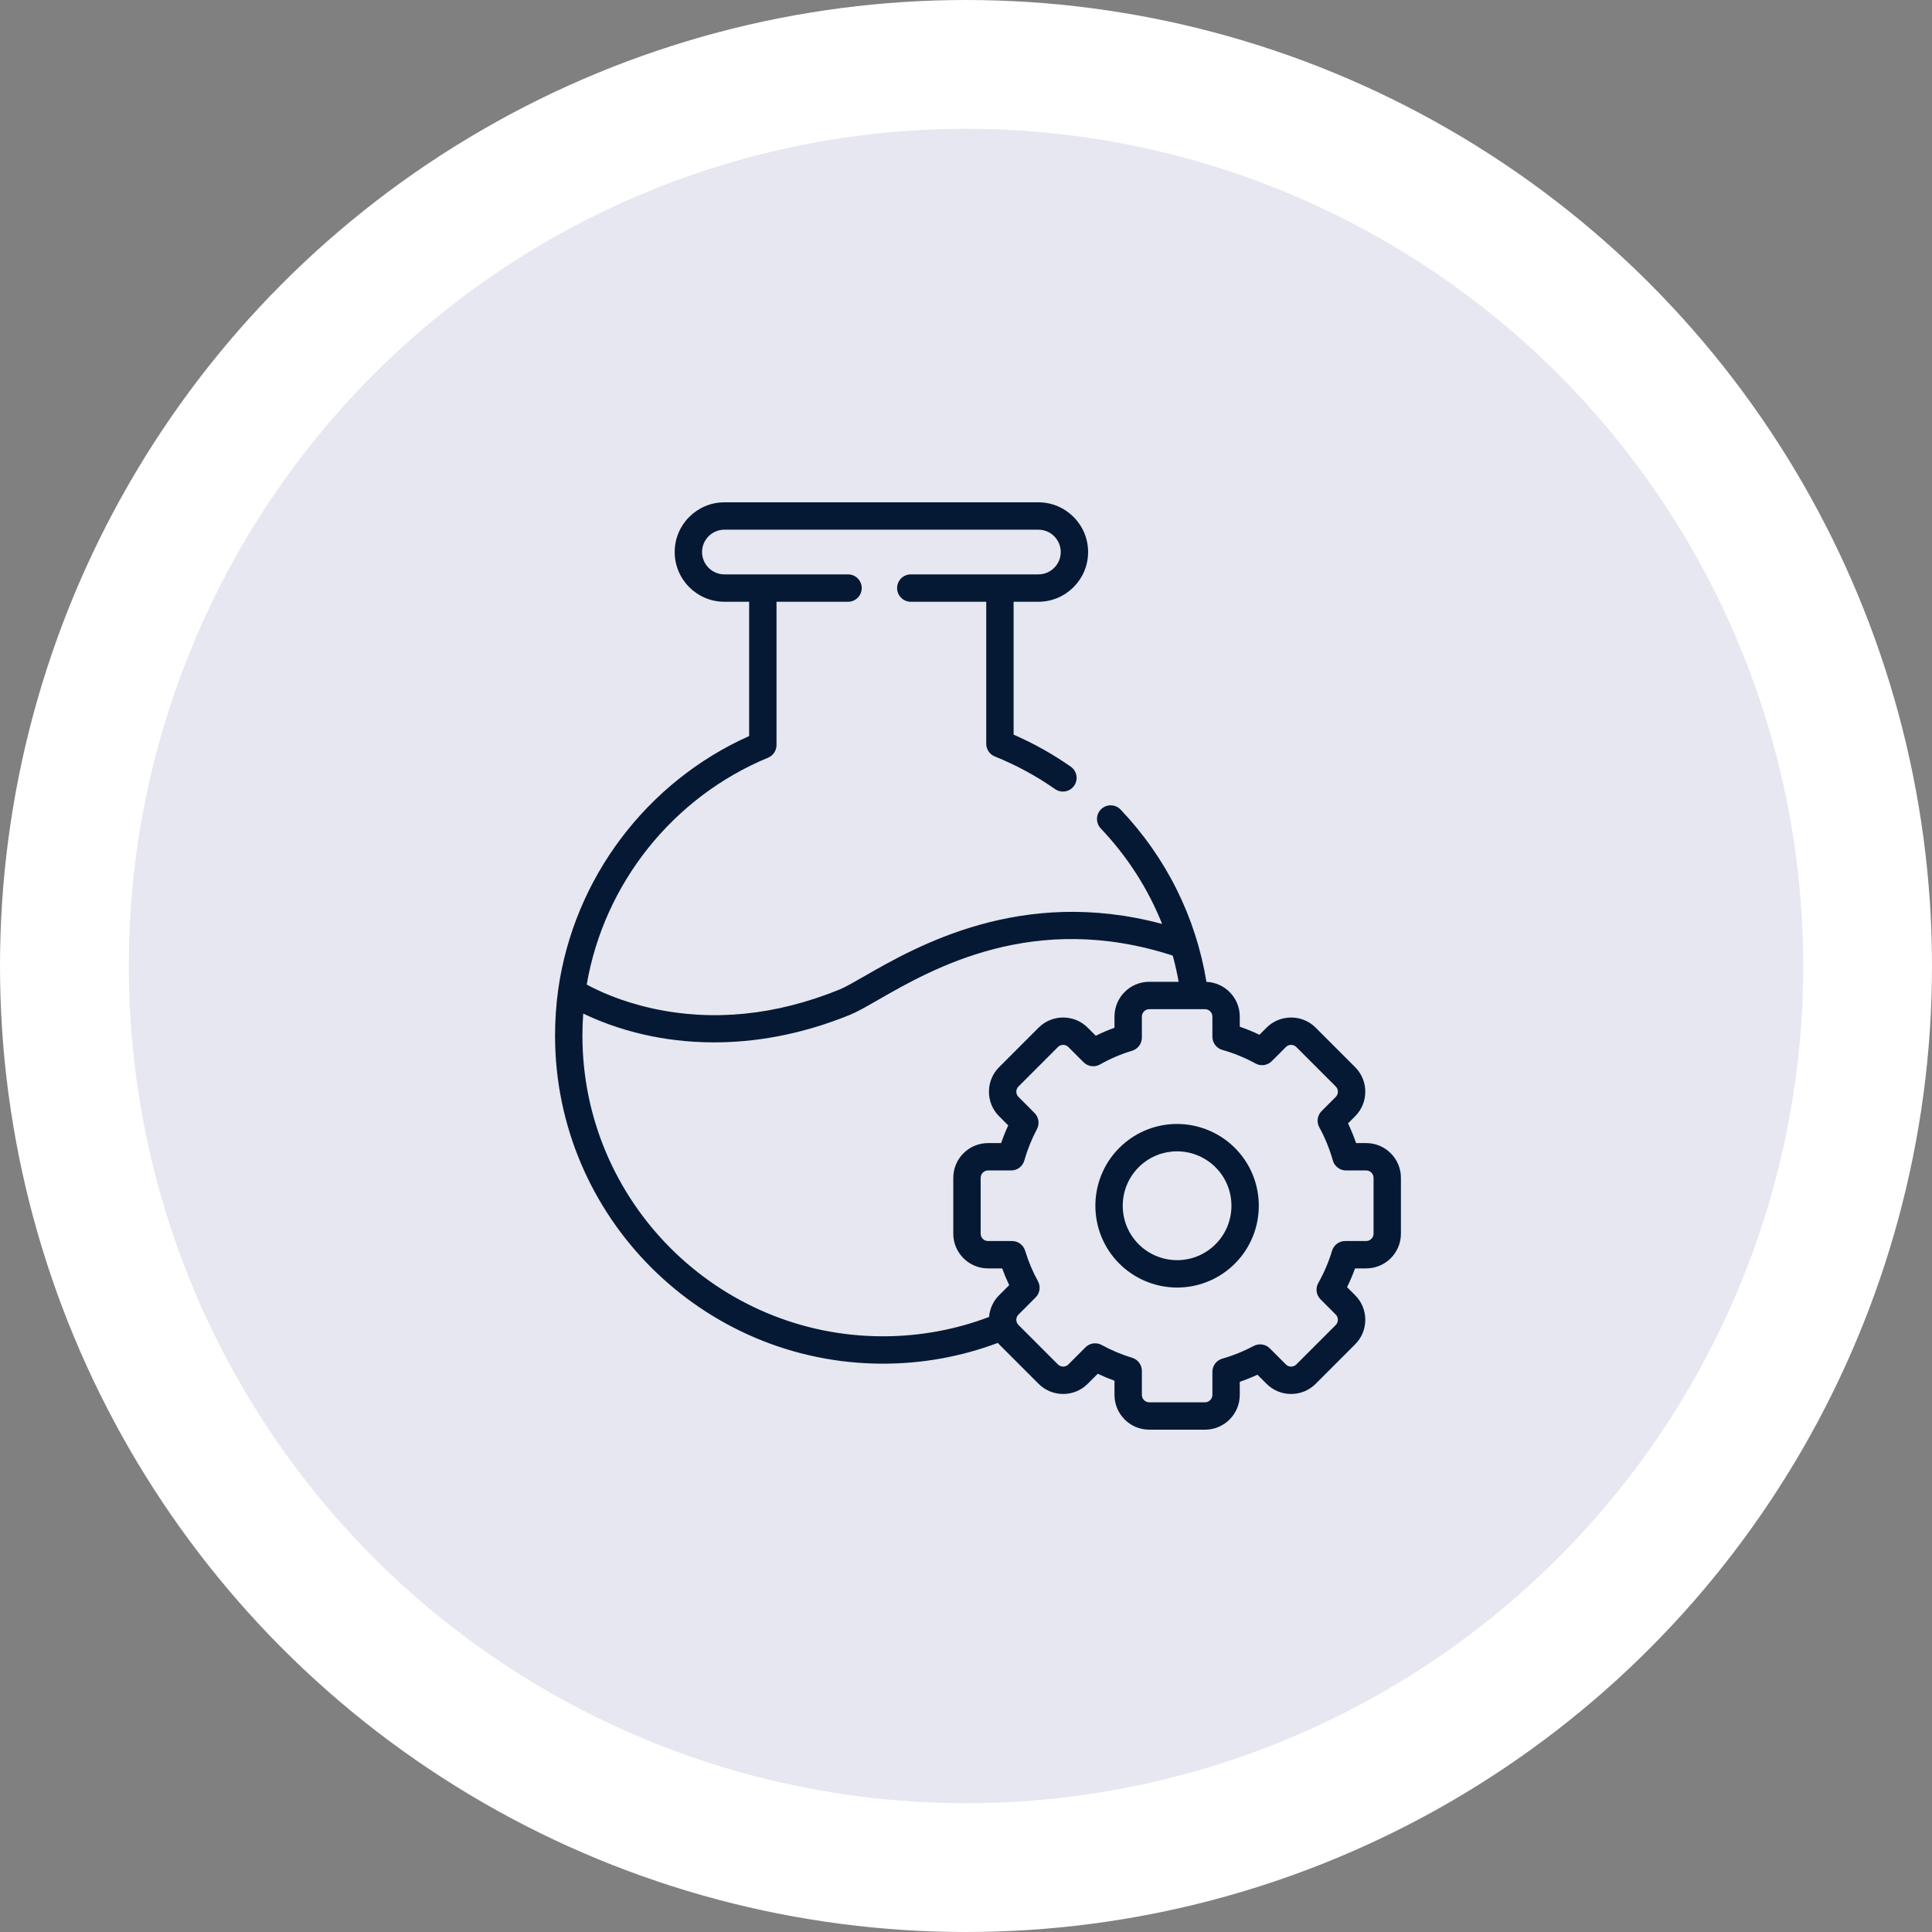 <svg xmlns="http://www.w3.org/2000/svg" width="150" height="150" viewBox="0 0 150 150" fill="none"><rect x="0" y="0" width="150" height="150" fill="#808080" stroke="none"/><circle cx="75" cy="75" r="70" fill="#E6E7F0" stroke="white" stroke-width="10"></circle><g clip-path="url(#clip0_72_3058)"><path d="M91.385 87.264C89.799 87.264 88.281 87.853 87.11 88.924C84.524 91.284 84.342 95.31 86.703 97.897C87.902 99.211 89.611 99.965 91.391 99.965C92.977 99.965 94.497 99.375 95.67 98.304C98.253 95.943 98.436 91.919 96.076 89.334C94.876 88.018 93.166 87.264 91.385 87.264ZM94.236 96.734C93.456 97.447 92.446 97.839 91.391 97.839C90.207 97.839 89.07 97.338 88.273 96.464C86.702 94.742 86.823 92.064 88.544 90.492C89.322 89.781 90.331 89.389 91.385 89.389C92.57 89.389 93.708 89.891 94.507 90.767C96.076 92.487 95.955 95.164 94.236 96.734Z" fill="#051934"></path><path d="M106.075 88.749H105.286C105.105 88.223 104.896 87.712 104.661 87.218L105.214 86.665C106.263 85.614 106.263 83.906 105.214 82.855L102.146 79.786C101.639 79.279 100.963 79 100.241 79C99.52 79 98.844 79.279 98.336 79.786L97.784 80.339C97.285 80.1 96.774 79.891 96.255 79.713V78.923C96.255 77.474 95.105 76.291 93.669 76.233C92.841 71.198 90.55 66.589 87.004 62.856C86.6 62.431 85.928 62.413 85.501 62.817C85.076 63.222 85.059 63.894 85.463 64.32C87.534 66.501 89.138 69.008 90.226 71.734C79.295 68.8 71.142 73.478 67.103 75.796C66.305 76.255 65.616 76.65 65.171 76.831C60.233 78.837 55.341 79.328 50.63 78.289C48.166 77.746 46.4 76.902 45.553 76.44C46.901 68.594 52.242 61.887 59.632 58.828C60.029 58.663 60.288 58.276 60.288 57.845V46.721H65.842C66.429 46.721 66.904 46.245 66.904 45.658C66.904 45.071 66.429 44.595 65.842 44.595H56.242C55.286 44.595 54.508 43.817 54.508 42.86C54.508 41.904 55.286 41.125 56.242 41.125H80.621C81.577 41.125 82.355 41.904 82.355 42.86C82.355 43.817 81.577 44.595 80.621 44.595H70.714C70.127 44.595 69.651 45.071 69.651 45.658C69.651 46.245 70.127 46.721 70.714 46.721H76.571V57.745C76.571 58.179 76.834 58.57 77.237 58.731C78.884 59.393 80.458 60.245 81.915 61.266C82.101 61.396 82.313 61.458 82.524 61.458C82.859 61.458 83.189 61.3 83.395 61.005C83.732 60.524 83.615 59.861 83.135 59.525C81.742 58.55 80.252 57.715 78.696 57.038V46.72H80.621C82.748 46.72 84.48 44.989 84.48 42.86C84.48 40.731 82.748 39 80.621 39H56.242C54.114 39 52.383 40.731 52.383 42.86C52.383 44.989 54.114 46.721 56.242 46.721H58.163V57.146C50.206 60.707 44.554 68.19 43.338 76.84C43.337 76.853 43.335 76.865 43.334 76.878C43.334 76.879 43.333 76.88 43.333 76.882C43.175 78.038 43.094 79.223 43.094 80.406C43.094 94.45 54.514 105.875 68.551 105.875C71.623 105.875 74.618 105.332 77.472 104.263C77.505 104.299 77.536 104.337 77.57 104.372L80.638 107.441C81.145 107.948 81.822 108.227 82.543 108.227C83.264 108.227 83.941 107.948 84.448 107.44L85.231 106.657C85.656 106.859 86.089 107.041 86.529 107.2V108.303C86.529 109.79 87.737 111 89.222 111H93.559C95.046 111 96.255 109.79 96.255 108.303V107.285C96.723 107.123 97.182 106.938 97.627 106.731L98.337 107.441C98.844 107.948 99.52 108.228 100.241 108.228C100.963 108.228 101.639 107.948 102.146 107.441L105.214 104.372C106.263 103.321 106.263 101.612 105.214 100.562L104.585 99.933C104.818 99.462 105.025 98.975 105.205 98.478H106.075C107.559 98.478 108.767 97.27 108.767 95.786V91.445C108.767 89.958 107.559 88.749 106.075 88.749ZM77.573 100.559C77.115 101.015 76.843 101.608 76.792 102.248C74.159 103.244 71.391 103.75 68.551 103.75C55.686 103.75 45.219 93.278 45.219 80.406C45.219 79.833 45.24 79.26 45.281 78.691C46.355 79.211 47.979 79.871 50.065 80.341C51.53 80.671 53.349 80.929 55.451 80.929C58.452 80.929 62.029 80.401 65.973 78.8C66.55 78.564 67.261 78.156 68.161 77.639C72.415 75.198 80.275 70.687 91.052 74.194C91.235 74.862 91.388 75.54 91.511 76.227H89.221C87.737 76.227 86.529 77.437 86.529 78.923V79.794C86.033 79.974 85.547 80.181 85.075 80.415L84.447 79.786C83.94 79.279 83.264 79 82.543 79C81.822 79 81.145 79.279 80.638 79.786L77.573 82.853C77.062 83.36 76.782 84.038 76.782 84.76C76.782 85.483 77.062 86.16 77.569 86.664L78.279 87.376C78.072 87.823 77.888 88.281 77.726 88.749H76.709C75.223 88.749 74.013 89.958 74.013 91.445V95.786C74.013 97.27 75.223 98.478 76.709 98.478H77.808C77.97 98.923 78.153 99.358 78.354 99.779L77.573 100.559ZM106.642 95.786C106.642 96.093 106.382 96.353 106.075 96.353H104.438C103.969 96.353 103.556 96.66 103.42 97.109C103.157 97.983 102.799 98.823 102.355 99.604C102.118 100.02 102.189 100.543 102.527 100.88L103.71 102.065C103.928 102.283 103.928 102.651 103.71 102.87L100.643 105.938C100.501 106.08 100.33 106.102 100.241 106.102C100.153 106.102 99.982 106.08 99.84 105.939L98.589 104.687C98.258 104.355 97.749 104.28 97.335 104.501C96.57 104.911 95.752 105.242 94.902 105.484C94.445 105.613 94.13 106.031 94.13 106.505V108.303C94.13 108.613 93.869 108.875 93.559 108.875H89.222C88.914 108.875 88.655 108.613 88.655 108.303V106.434C88.655 105.965 88.347 105.552 87.898 105.417C87.086 105.172 86.291 104.838 85.537 104.426C85.377 104.338 85.201 104.295 85.027 104.295C84.752 104.295 84.48 104.402 84.275 104.607L82.945 105.938C82.802 106.08 82.632 106.102 82.543 106.102C82.454 106.102 82.284 106.08 82.141 105.938L79.072 102.867C78.928 102.725 78.907 102.555 78.907 102.466C78.907 102.378 78.928 102.209 79.074 102.064L80.404 100.733C80.739 100.399 80.812 99.883 80.584 99.469C80.179 98.735 79.845 97.94 79.59 97.105C79.454 96.658 79.041 96.353 78.573 96.353H76.71C76.395 96.353 76.139 96.098 76.139 95.785V91.445C76.139 91.13 76.395 90.874 76.71 90.874H78.506C78.981 90.874 79.398 90.559 79.528 90.102C79.769 89.255 80.099 88.434 80.508 87.663C80.727 87.251 80.652 86.746 80.322 86.415L79.072 85.16C78.928 85.017 78.907 84.848 78.907 84.76C78.907 84.672 78.928 84.502 79.074 84.357L82.141 81.289C82.284 81.146 82.454 81.125 82.543 81.125C82.632 81.125 82.802 81.146 82.945 81.289L84.128 82.472C84.466 82.811 84.989 82.882 85.405 82.645C86.188 82.199 87.027 81.841 87.898 81.579C88.347 81.444 88.655 81.03 88.655 80.561V78.923C88.655 78.614 88.914 78.353 89.222 78.353H92.746H92.749H92.751H93.559C93.869 78.353 94.13 78.614 94.13 78.923V80.494C94.13 80.97 94.447 81.388 94.905 81.517C95.792 81.766 96.657 82.12 97.478 82.57C97.892 82.796 98.407 82.723 98.741 82.389L99.84 81.289C99.982 81.146 100.153 81.125 100.241 81.125C100.33 81.125 100.501 81.146 100.643 81.289L103.71 84.357C103.928 84.576 103.928 84.944 103.71 85.162L102.611 86.263C102.277 86.597 102.203 87.112 102.431 87.525C102.87 88.325 103.225 89.192 103.483 90.102C103.614 90.559 104.031 90.874 104.506 90.874H106.075C106.388 90.874 106.642 91.13 106.642 91.445V95.786Z" fill="#051934"></path></g><defs><clipPath id="clip0_72_3058"><rect width="72" height="72" fill="white" transform="translate(40 39)"></rect></clipPath></defs></svg>